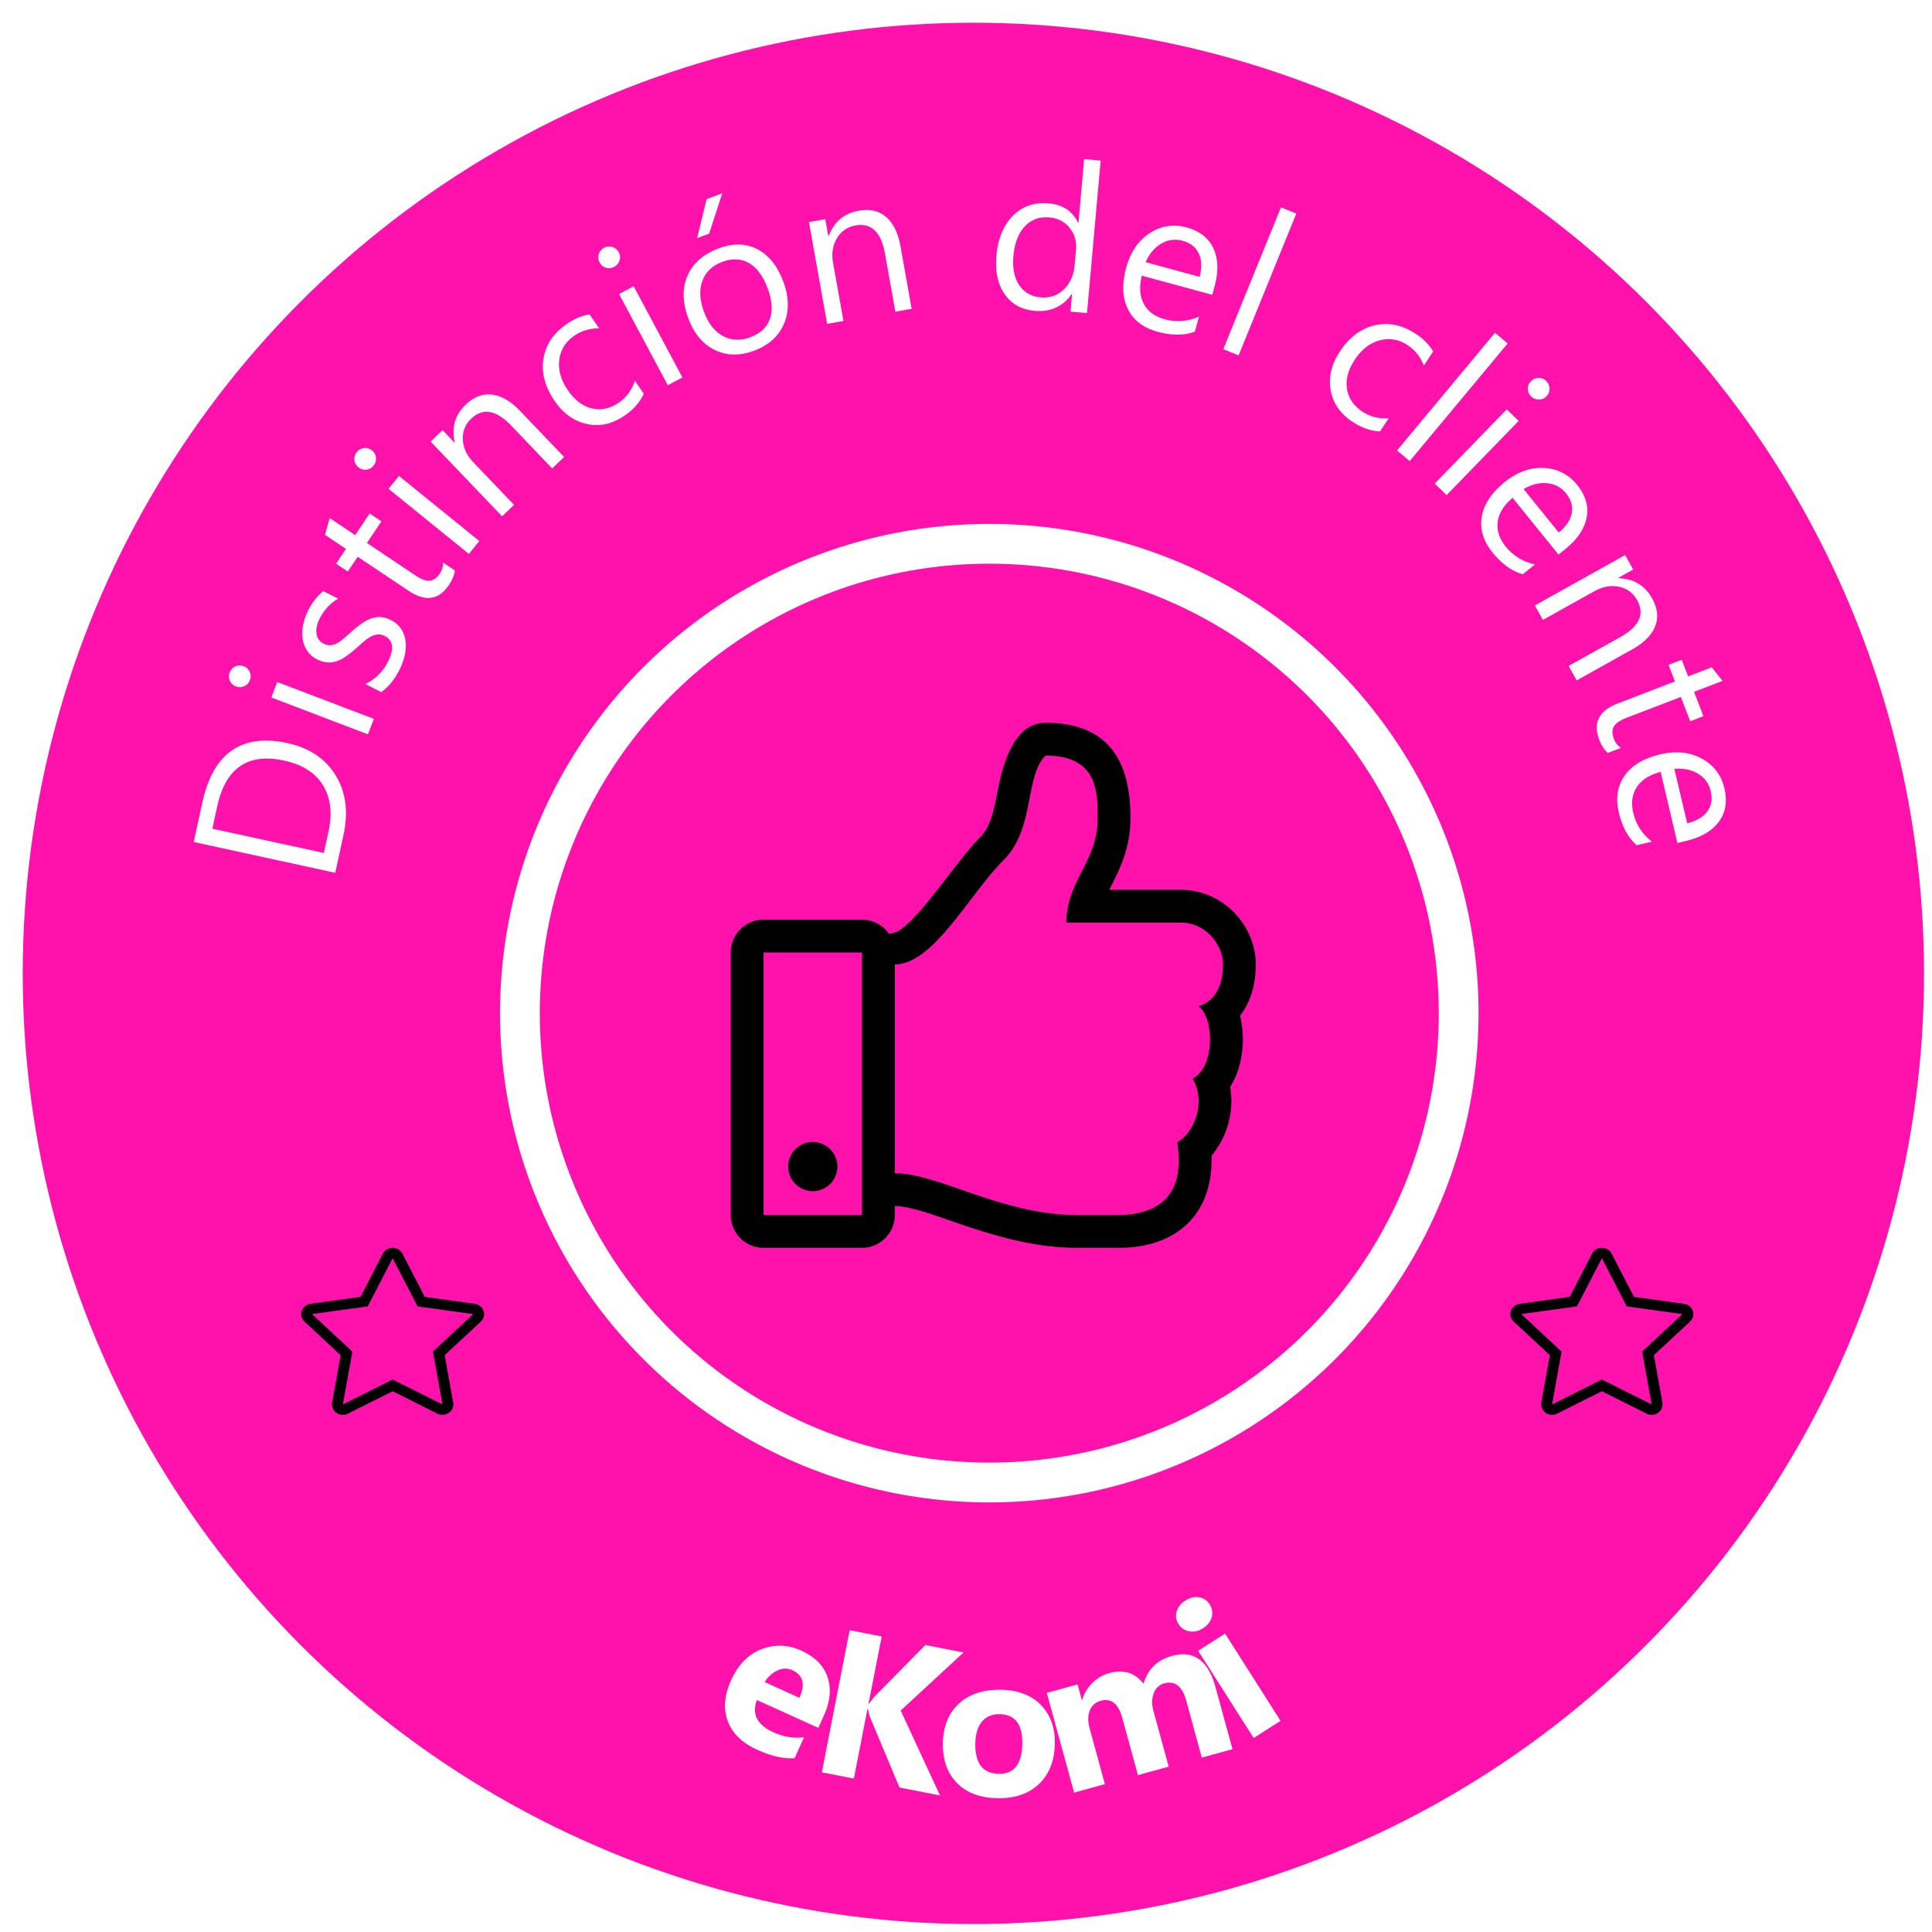 <svg xmlns="http://www.w3.org/2000/svg" viewBox="0 0 85 85">
    <defs>
        <filter id="a">
            <feColorMatrix in="SourceGraphic" values="0 0 0 0 1 0 0 0 0 1 0 0 0 0 1 0 0 0 1 0"/>
        </filter>
        <filter id="b">
            <feColorMatrix in="SourceGraphic" values="0 0 0 0 1 0 0 0 0 1 0 0 0 0 1 0 0 0 1 0"/>
        </filter>
        <filter id="c">
            <feColorMatrix in="SourceGraphic" values="0 0 0 0 1 0 0 0 0 1 0 0 0 0 1 0 0 0 1 0"/>
        </filter>
        <filter id="d">
            <feColorMatrix in="SourceGraphic" values="0 0 0 0 1 0 0 0 0 0.067 0 0 0 0 0.675 0 0 0 1 0"/>
        </filter>
    </defs>
    <g fill="none" fill-rule="evenodd">
        <g fill="#FF11AC" transform="translate(1 1)">
            <circle cx="41.825" cy="41.825" r="40.6" stroke="#FF11AC" stroke-width="2.45"/>
            <circle cx="42.525" cy="43.575" r="20.65" stroke="#FFF" stroke-width="1.75"/>
        </g>
        <g filter="url(#a)" transform="translate(1 1)">
            <path fill="#000" fill-rule="nonzero" d="M53.558 43.69c.448-.582.692-1.34.692-2.266 0-1.7-1.447-3.275-3.281-3.275h-3.165c.393-.783.933-1.755.933-3.15 0-2.635-1.05-4.199-3.74-4.199-1.353 0-1.856 1.71-2.113 3.033-.154.79-.299 1.536-.745 1.983-1.064 1.064-2.687 3.646-3.663 4.171a1.852 1.852 0 01-.362.1 1.442 1.442 0 00-1.189-.625h-4.331c-.798 0-1.444.647-1.444 1.444v11.55c0 .798.646 1.444 1.444 1.444h4.331c.797 0 1.444-.646 1.444-1.444v-.394c1.466 0 4.542 1.838 8.006 1.837.248 0 1.699.002 1.85 0 2.675.001 4.163-1.619 4.076-4.05a3.746 3.746 0 00.822-3.028c.562-.881.683-2.124.435-3.132zm-20.964 8.766v-11.55h4.331v11.55h-4.331zm19.13-9.188c.721.526.721 2.691-.253 3.188.61 1.027.061 2.401-.677 2.798.374 2.37-.856 3.185-2.581 3.202h-1.838c-3.29 0-6.08-1.838-8.006-1.838v-9.187c1.701 0 3.262-3.065 4.79-4.594 1.379-1.378.92-3.675 1.838-4.594 2.297 0 2.297 1.603 2.297 2.757 0 1.903-1.378 2.756-1.378 4.593h5.053c1.025 0 1.833.919 1.837 1.838.005.918-.36 1.64-1.082 1.837zm-15.882 7.023a1.083 1.083 0 11-2.165 0 1.083 1.083 0 012.165 0z"/>
        </g>
        <path d="M43.175 72.05C27.228 72.05 14.3 59.122 14.3 43.175S27.228 14.3 43.175 14.3 72.05 27.228 72.05 43.175 59.122 72.05 43.175 72.05z"/>
        <path fill="#FFF" fill-rule="nonzero" d="M15.11 36.75c.222-1.022.108-1.9-.343-2.637-.45-.736-1.156-1.209-2.117-1.418-2.024-.44-3.274.436-3.752 2.63l-.374 1.72L14.75 38.4l.36-1.65zm-.659-.152l-.202.929-4.906-1.068.212-.973c.369-1.696 1.35-2.37 2.946-2.023.801.174 1.371.537 1.71 1.086.338.55.418 1.233.24 2.049zm-3.46-6.67a.467.467 0 00-.008-.368.45.45 0 00-.262-.249.47.47 0 00-.615.28.458.458 0 00.008.359.457.457 0 00.269.25.462.462 0 00.608-.272zm5.457 1.698l-4.251-1.62-.26.681 4.252 1.62.26-.68zm1.118-2.139a2.83 2.83 0 00.237-.642c.05-.217.064-.425.041-.622a1.276 1.276 0 00-.189-.542 1.121 1.121 0 00-.455-.398 1.14 1.14 0 00-.465-.134 1.076 1.076 0 00-.433.072 1.86 1.86 0 00-.43.24 5.627 5.627 0 00-.458.376c-.121.108-.231.203-.33.286a1.443 1.443 0 01-.287.193.655.655 0 01-.276.072.623.623 0 01-.294-.077.533.533 0 01-.203-.175.606.606 0 01-.098-.254.903.903 0 01.011-.311 1.35 1.35 0 01.125-.35c.197-.388.47-.682.816-.882l-.657-.333a2.61 2.61 0 00-.661.85c-.1.198-.173.403-.218.615a1.823 1.823 0 00-.028.61 1.3 1.3 0 00.192.537c.102.161.248.29.438.387.156.079.304.125.444.137.14.013.278-.003.415-.048.138-.045.277-.117.419-.216.142-.1.294-.22.456-.364.116-.104.226-.2.329-.289a1.71 1.71 0 01.305-.214.82.82 0 01.3-.096c.1-.011.205.011.313.066.38.193.426.575.137 1.145a2.157 2.157 0 01-.986.97l.698.354c.316-.225.58-.546.792-.963zm2.183-3.747c.156-.234.243-.448.26-.644l-.517-.346a.766.766 0 01-.14.48c-.133.199-.282.305-.448.319-.166.014-.376-.064-.63-.234l-2.13-1.426.637-.952-.517-.346-.637.952-1.12-.748-.209.736.923.618-.435.65.517.346.435-.65 2.238 1.497c.739.494 1.33.41 1.773-.252zm-3.317-5.252a.467.467 0 00.107-.35.45.45 0 00-.17-.32.47.47 0 00-.672.074.458.458 0 00-.104.344.457.457 0 00.177.322.462.462 0 00.662-.07zm4.657 3.316l-3.535-2.865-.46.566 3.536 2.865.459-.566zm1.528-1.592l-1.794-1.875c-.288-.302-.441-.634-.458-.997-.017-.363.106-.67.37-.922.509-.487 1.097-.382 1.765.316l1.793 1.875.527-.503-1.923-2.01c-.42-.44-.835-.684-1.248-.734-.413-.05-.799.097-1.159.44-.47.451-.632 1.003-.483 1.656l-.013.012-.522-.546-.526.504 3.144 3.288.527-.504zm4.86-3.924c.396-.272.678-.593.847-.965l-.392-.571a1.826 1.826 0 01-.7.96c-.388.266-.785.352-1.19.256-.405-.095-.758-.363-1.06-.802-.307-.447-.432-.892-.375-1.336.057-.443.277-.796.66-1.06a1.853 1.853 0 011.095-.32l-.422-.615c-.336.05-.668.189-.998.415-.591.406-.935.918-1.032 1.536-.096.618.067 1.236.492 1.853.38.555.854.893 1.422 1.016.567.122 1.118 0 1.653-.367zm-.456-6.547a.467.467 0 00.234-.281.45.45 0 00-.033-.36.47.47 0 00-.647-.193.458.458 0 00-.23.276.457.457 0 00.038.365.462.462 0 00.637.193zm3.002 4.865l-2.144-4.013-.643.343 2.145 4.013.642-.343zm1.177-6.328l.577-1.774-.69.26-.416 1.712.529-.198zm1.982 5.15c.646-.243 1.085-.64 1.315-1.194.23-.553.218-1.17-.037-1.849-.26-.693-.643-1.168-1.146-1.425-.503-.258-1.072-.267-1.707-.028-.666.25-1.119.65-1.358 1.199-.24.549-.226 1.18.043 1.896.247.657.633 1.114 1.158 1.371.526.257 1.103.267 1.732.03zm-.165-.593c-.433.163-.833.147-1.2-.047s-.646-.544-.836-1.048c-.197-.525-.223-.984-.08-1.377.143-.394.433-.674.871-.838.441-.166.834-.15 1.18.05.345.2.618.565.818 1.098.198.526.232.977.103 1.352-.13.375-.416.645-.856.81zm4.092-.713l-.457-2.555c-.073-.411-.016-.772.17-1.084.187-.312.46-.5.818-.564.694-.124 1.126.29 1.296 1.24l.456 2.555.717-.128-.489-2.739c-.107-.597-.318-1.031-.634-1.301s-.719-.362-1.209-.274c-.641.114-1.08.485-1.318 1.111l-.018.003-.132-.743-.718.128.8 4.479.718-.128zm8.404-.448c.702.063 1.248-.182 1.636-.736l.018.001-.069.77.726.065.601-6.709L47.699 7l-.251 2.806-.018-.002c-.24-.515-.67-.8-1.293-.856-.628-.056-1.151.124-1.57.542-.418.417-.66 1-.727 1.75-.063.7.058 1.267.362 1.703.305.437.742.68 1.311.731zm.267-.591c-.41-.037-.723-.218-.94-.542-.216-.324-.3-.747-.254-1.27.052-.572.219-1.009.501-1.31.283-.303.646-.434 1.088-.394.372.033.668.188.887.463.22.275.312.596.28.962l-.06.668c-.04.446-.2.803-.478 1.073-.278.27-.62.386-1.024.35zm5.145 1.512c.634.172 1.183.17 1.645-.005l.179-.66a2.236 2.236 0 01-1.497.118c-.44-.119-.75-.346-.929-.68-.18-.334-.208-.747-.087-1.24l3.1.842.1-.368c.18-.66.162-1.22-.051-1.676-.214-.457-.608-.764-1.183-.92a1.93 1.93 0 00-1.618.254c-.504.325-.849.829-1.034 1.512-.196.724-.172 1.333.075 1.828.246.495.68.826 1.3.995zm1.853-2.416l-2.372-.644c.158-.368.386-.64.682-.814.296-.174.61-.217.941-.127.343.093.58.28.712.557.132.279.144.621.037 1.028zm1.717 3.457l2.538-6.24-.675-.274-2.538 6.24.675.274zm5.009 2.921c.4.265.804.406 1.212.423l.382-.578a1.826 1.826 0 01-1.152-.288c-.393-.26-.62-.595-.684-1.006-.064-.412.051-.84.346-1.285.299-.452.664-.735 1.096-.848a1.465 1.465 0 011.23.214c.322.212.558.51.709.895l.411-.623a2.394 2.394 0 00-.76-.769c-.597-.395-1.2-.522-1.81-.38-.609.143-1.12.526-1.533 1.151-.371.561-.507 1.128-.408 1.7.1.571.42 1.036.961 1.394zm2.519 1.729l4.31-5.176-.56-.467-4.31 5.176.56.467zm5.341-2.845a.467.467 0 00.34.138.45.45 0 00.333-.142.47.47 0 00-.013-.675.458.458 0 00-.334-.135c-.129.001-.24.05-.335.148a.462.462 0 00.01.666zm-3.718 4.342l3.169-3.265-.523-.508-3.169 3.265.523.508zm2.017 2.521c.414.511.859.831 1.336.96l.532-.431a2.236 2.236 0 01-1.282-.78c-.287-.355-.406-.72-.355-1.096.05-.376.268-.728.654-1.055l2.021 2.497.297-.24c.532-.43.845-.894.94-1.39.094-.495-.046-.974-.42-1.437a1.93 1.93 0 00-1.46-.742c-.6-.031-1.175.176-1.725.62-.583.472-.919.98-1.01 1.526-.09.546.068 1.068.472 1.568zm2.917-.874l-1.546-1.91c.344-.206.687-.293 1.03-.261.341.032.62.181.837.448.223.277.307.566.25.869-.056.303-.246.587-.571.854zm-.698 3.844l2.266-1.264c.365-.204.725-.268 1.08-.194.356.075.623.271.8.59.344.615.094 1.158-.75 1.629l-2.265 1.264.355.637 2.429-1.356c.53-.296.871-.637 1.023-1.024.152-.387.107-.797-.135-1.232-.318-.569-.811-.864-1.48-.884l-.01-.015.66-.368-.355-.636-3.973 2.217.355.636zm2.479 5.269c.101.262.227.457.377.583l.58-.223a.766.766 0 01-.311-.39c-.086-.224-.087-.407-.003-.55.085-.144.27-.271.554-.38l2.393-.92.411 1.07.581-.224-.411-1.07 1.256-.483-.481-.596-1.037.399-.28-.73-.581.223.28.73-2.513.967c-.83.319-1.101.85-.815 1.594zm.861 3.199c.15.64.414 1.121.788 1.444l.666-.157c-.427-.34-.7-.76-.817-1.26-.105-.443-.053-.824.155-1.14.208-.318.558-.54 1.048-.668l.737 3.127.372-.088c.666-.157 1.15-.438 1.45-.844.3-.405.38-.898.244-1.477a1.93 1.93 0 00-.994-1.302c-.526-.288-1.133-.351-1.822-.189-.73.172-1.254.484-1.571.937-.318.452-.404.991-.256 1.617zm3.007.478l-.564-2.392c.4-.036.746.034 1.04.211.295.177.482.433.56.768.082.346.032.643-.15.891s-.477.422-.886.522z"/>
        <g filter="url(#b)" transform="translate(1 1)">
            <path fill="#000" fill-rule="nonzero" d="M73.088 56.362l-2.199-.306-.982-1.9c-.176-.34-.686-.343-.864 0l-.982 1.9-2.199.306c-.394.054-.552.518-.266.784l1.59 1.478-.376 2.088c-.067.378.35.66.698.484l1.967-.986 1.967.986c.349.175.765-.106.698-.484l-.376-2.088 1.59-1.478c.286-.266.128-.73-.266-.784zm-1.84 2.101l.418 2.326-2.191-1.097-2.19 1.098.419-2.325-1.772-1.65 2.448-.338 1.095-2.117 1.095 2.117 2.448.338-1.77 1.648z"/>
        </g>
        <g filter="url(#c)" transform="translate(1 1)">
            <path fill="#000" fill-rule="nonzero" d="M19.888 56.362l-2.199-.306-.982-1.9c-.176-.34-.686-.343-.864 0l-.982 1.9-2.199.306c-.394.054-.552.518-.266.784l1.59 1.478-.376 2.088c-.067.378.35.66.698.484l1.967-.986 1.967.986c.349.175.765-.106.698-.484l-.376-2.088 1.59-1.478c.286-.266.128-.73-.266-.784zm-1.84 2.101l.418 2.326-2.191-1.097-2.19 1.098.419-2.325-1.772-1.65 2.448-.338 1.095-2.117 1.095 2.117 2.448.338-1.77 1.648z"/>
            <g filter="url(#d)" transform="translate(10.25 53.9)">
                <path d="M.75 9.262s1.9 14.953 21.527 14.953c9.943 0 16.59-4.984 19.945-14.953"/>
                <path fill="#FFF" fill-rule="nonzero" d="M22.075 22.087c.613.277 1.157.4 1.633.368l.418-.923c-.443.06-.893-.014-1.349-.22-.715-.324-.958-.797-.728-1.418l2.704 1.225.243-.539c.279-.615.334-1.177.166-1.686-.168-.508-.554-.9-1.159-1.173a2.19 2.19 0 00-1.746-.064c-.581.221-1.028.676-1.34 1.364-.3.664-.35 1.265-.148 1.803.202.539.637.96 1.306 1.263zm1.847-2.29l-1.526-.692a1.27 1.27 0 01.561-.512.755.755 0 01.648-.014c.48.218.586.624.317 1.217zm2.394 3.553l.6-3.062.022.005c.04.192.073.318.098.377l1.29 3.073 1.78.349-1.728-3.734 2.765-2.556-1.68-.329-2.237 2.27c-.11.135-.192.24-.242.314l-.022-.004.579-2.956-1.409-.276-1.224 6.253 1.408.276zm6.326.864c.77.01 1.38-.2 1.828-.633.449-.432.678-1.026.688-1.781.01-.7-.197-1.264-.621-1.695-.424-.431-1.013-.652-1.769-.662-.767-.01-1.378.194-1.834.613-.456.42-.69 1.005-.7 1.757-.01.729.2 1.309.628 1.74.428.43 1.022.65 1.78.661zm.059-1.074c-.705-.01-1.052-.452-1.04-1.325.006-.418.102-.74.289-.965.186-.226.445-.336.777-.332.678.01 1.012.439 1 1.289-.012.897-.354 1.342-1.026 1.333zm4.66.456l-.667-2.438c-.087-.314-.085-.582.003-.803a.686.686 0 01.48-.426c.46-.126.775.121.945.74l.693 2.53 1.354-.372-.673-2.455c-.079-.286-.074-.544.014-.774a.67.67 0 01.465-.436c.469-.128.79.126.965.763l.686 2.503 1.35-.37-.749-2.73c-.322-1.177-.96-1.635-1.915-1.373-.648.178-1.065.585-1.25 1.222-.378-.483-.877-.64-1.497-.47a1.68 1.68 0 00-.768.449 1.679 1.679 0 00-.433.733l-.017.005-.188-.686-1.354.371 1.203 4.389 1.354-.372zm4.316-6.86c.203-.128.33-.29.384-.485a.677.677 0 00-.093-.563.659.659 0 00-.466-.314c-.197-.033-.397.016-.6.145a.847.847 0 00-.384.48.656.656 0 00.086.557.68.68 0 00.469.315.82.82 0 00.604-.134zm3.414 4.075l-2.442-3.839-1.185.754 2.443 3.839 1.184-.754z"/>
            </g>
        </g>
    </g>
</svg>
